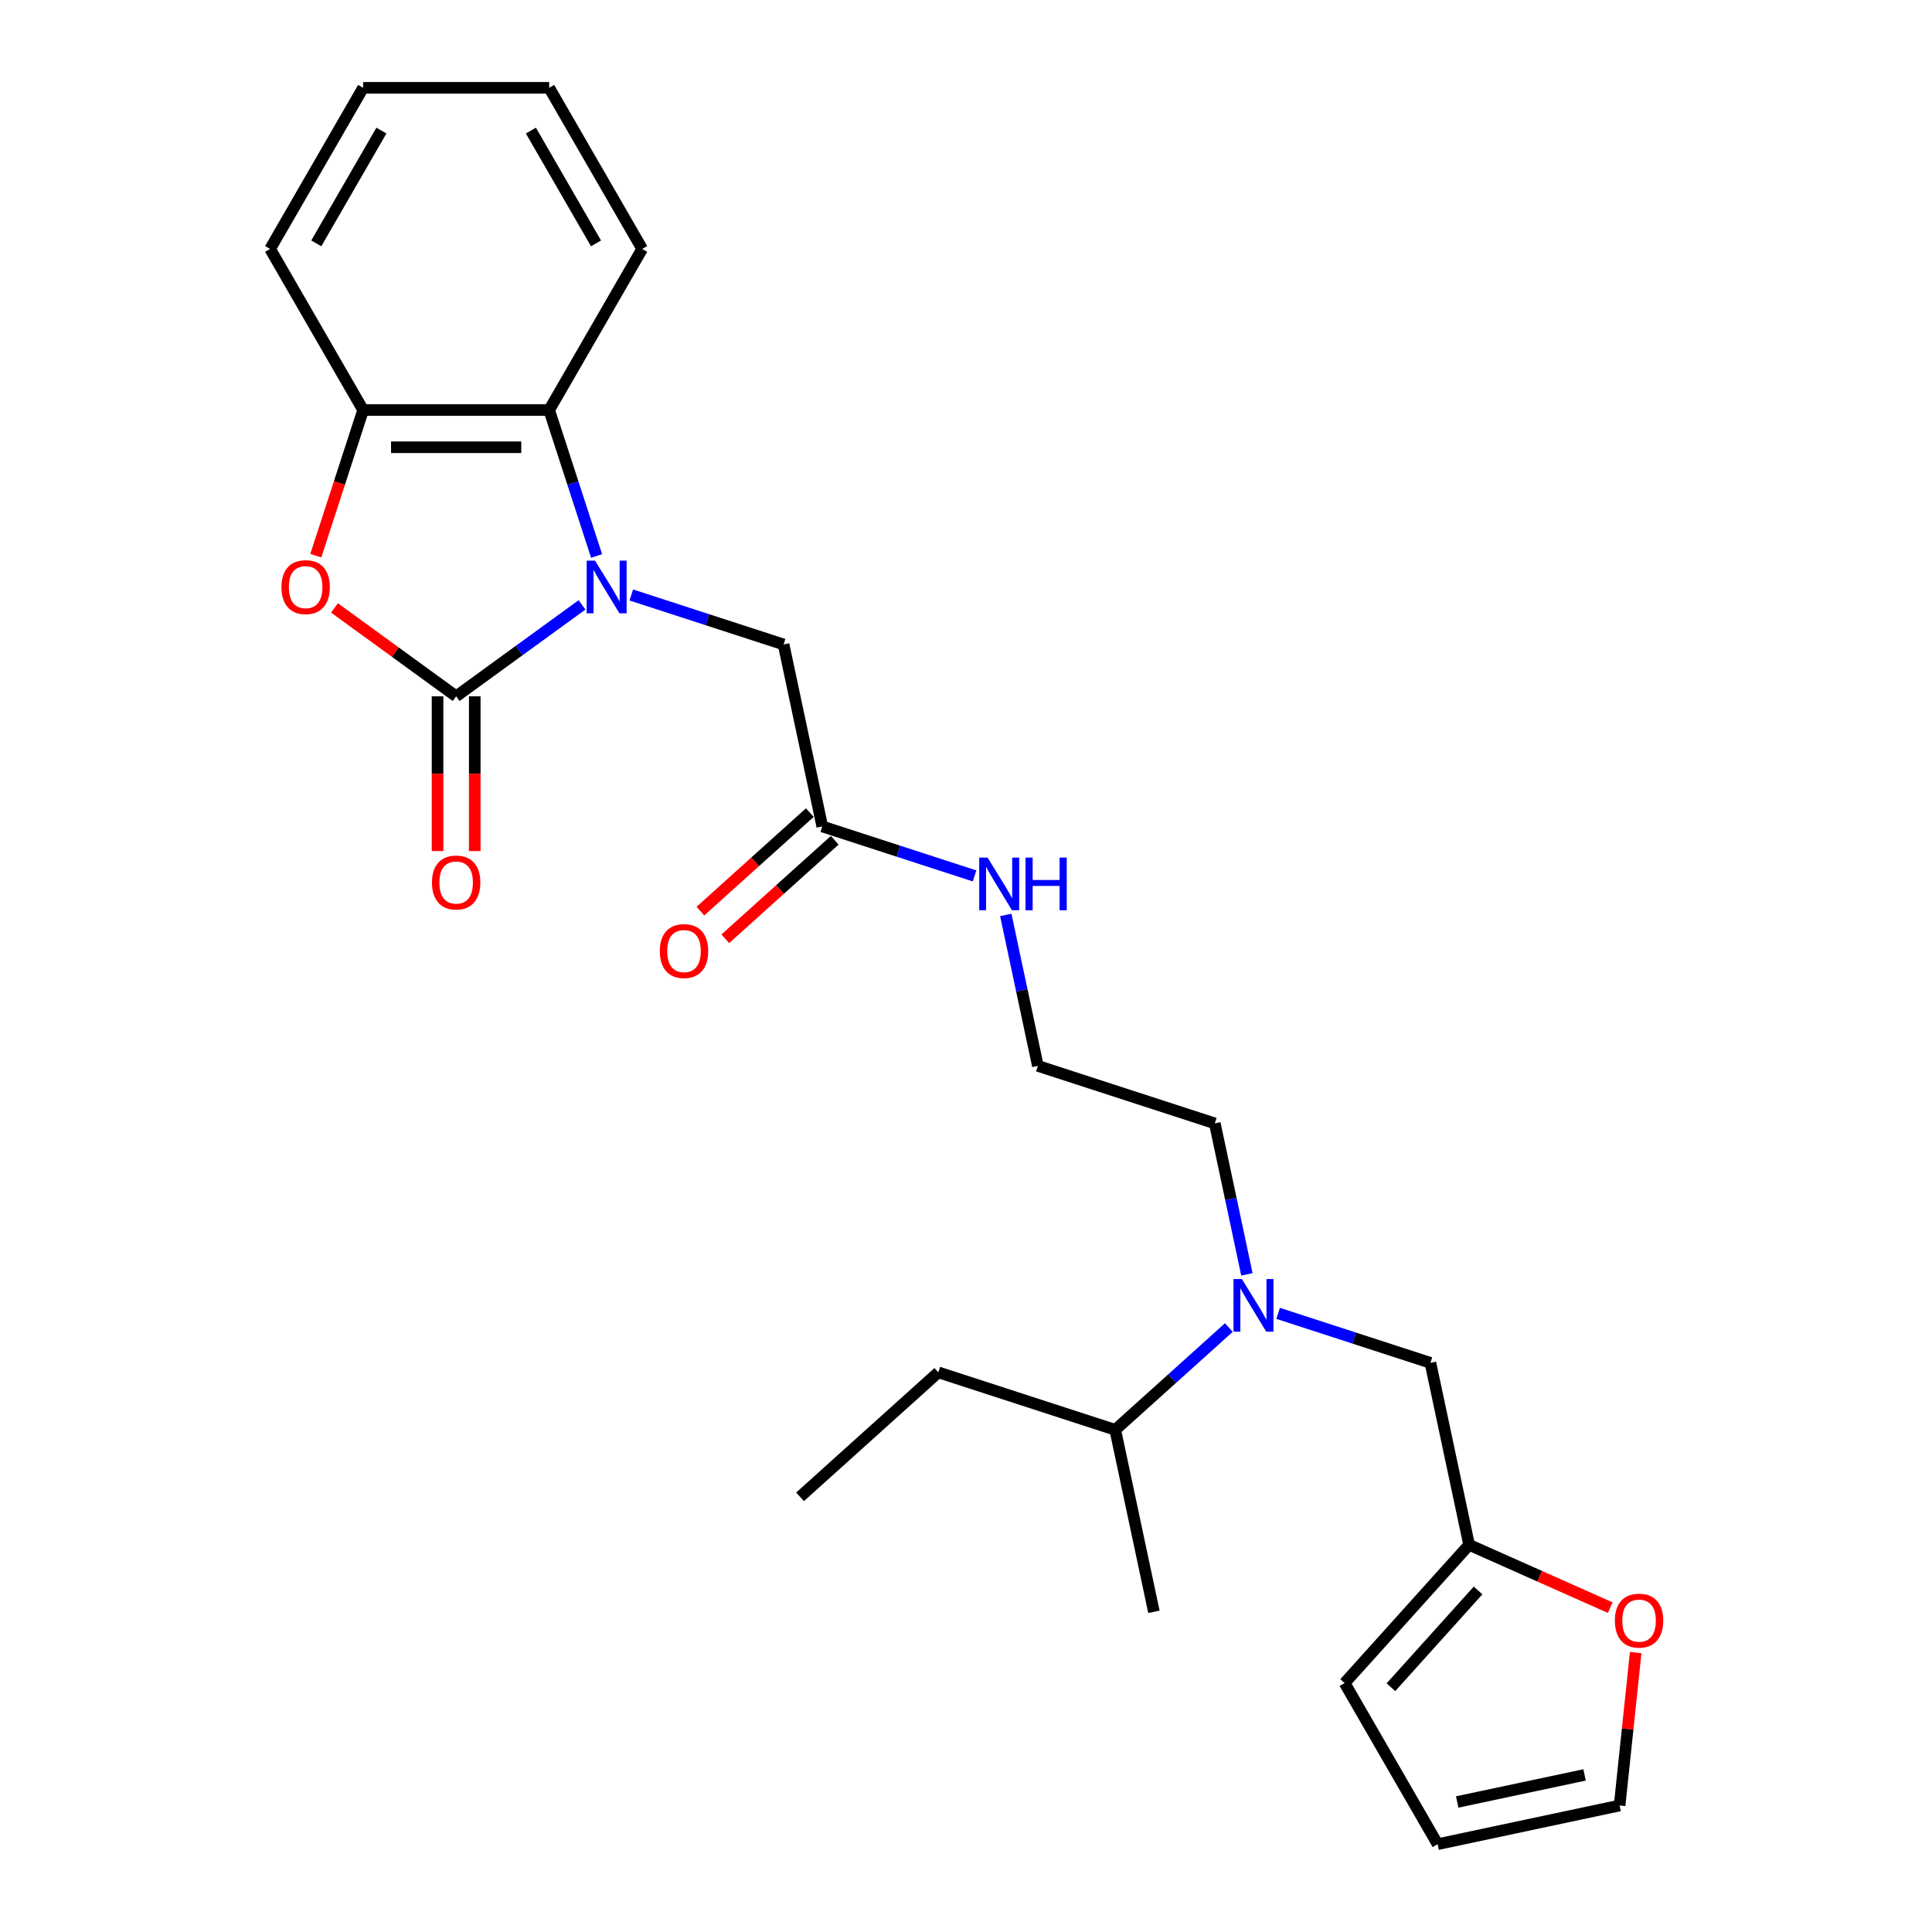 <?xml version='1.0' encoding='iso-8859-1'?>
<svg version='1.1' baseProfile='full'
              xmlns='http://www.w3.org/2000/svg'
                      xmlns:rdkit='http://www.rdkit.org/xml'
                      xmlns:xlink='http://www.w3.org/1999/xlink'
                  xml:space='preserve'
width='1000px' height='1000px' viewBox='0 0 1000 1000'>
<!-- END OF HEADER -->
<rect style='opacity:1.0;fill:#FFFFFF;stroke:none' width='1000' height='1000' x='0' y='0'> </rect>
<path class='bond-0' d='M 301.256,313.08 L 268.679,336.749' style='fill:none;fill-rule:evenodd;stroke:#0000FF;stroke-width:6px;stroke-linecap:butt;stroke-linejoin:miter;stroke-opacity:1' />
<path class='bond-0' d='M 268.679,336.749 L 236.102,360.417' style='fill:none;fill-rule:evenodd;stroke:#000000;stroke-width:6px;stroke-linecap:butt;stroke-linejoin:miter;stroke-opacity:1' />
<path class='bond-2' d='M 308.792,287.775 L 296.52,250.007' style='fill:none;fill-rule:evenodd;stroke:#0000FF;stroke-width:6px;stroke-linecap:butt;stroke-linejoin:miter;stroke-opacity:1' />
<path class='bond-2' d='M 296.52,250.007 L 284.249,212.238' style='fill:none;fill-rule:evenodd;stroke:#000000;stroke-width:6px;stroke-linecap:butt;stroke-linejoin:miter;stroke-opacity:1' />
<path class='bond-4' d='M 326.754,307.96 L 366.169,320.767' style='fill:none;fill-rule:evenodd;stroke:#0000FF;stroke-width:6px;stroke-linecap:butt;stroke-linejoin:miter;stroke-opacity:1' />
<path class='bond-4' d='M 366.169,320.767 L 405.584,333.574' style='fill:none;fill-rule:evenodd;stroke:#000000;stroke-width:6px;stroke-linecap:butt;stroke-linejoin:miter;stroke-opacity:1' />
<path class='bond-1' d='M 236.102,360.417 L 204.614,337.539' style='fill:none;fill-rule:evenodd;stroke:#000000;stroke-width:6px;stroke-linecap:butt;stroke-linejoin:miter;stroke-opacity:1' />
<path class='bond-1' d='M 204.614,337.539 L 173.126,314.661' style='fill:none;fill-rule:evenodd;stroke:#FF0000;stroke-width:6px;stroke-linecap:butt;stroke-linejoin:miter;stroke-opacity:1' />
<path class='bond-8' d='M 226.473,360.417 L 226.473,400.465' style='fill:none;fill-rule:evenodd;stroke:#000000;stroke-width:6px;stroke-linecap:butt;stroke-linejoin:miter;stroke-opacity:1' />
<path class='bond-8' d='M 226.473,400.465 L 226.473,440.513' style='fill:none;fill-rule:evenodd;stroke:#FF0000;stroke-width:6px;stroke-linecap:butt;stroke-linejoin:miter;stroke-opacity:1' />
<path class='bond-8' d='M 245.732,360.417 L 245.732,400.465' style='fill:none;fill-rule:evenodd;stroke:#000000;stroke-width:6px;stroke-linecap:butt;stroke-linejoin:miter;stroke-opacity:1' />
<path class='bond-8' d='M 245.732,400.465 L 245.732,440.513' style='fill:none;fill-rule:evenodd;stroke:#FF0000;stroke-width:6px;stroke-linecap:butt;stroke-linejoin:miter;stroke-opacity:1' />
<path class='bond-26' d='M 163.463,287.621 L 175.709,249.93' style='fill:none;fill-rule:evenodd;stroke:#FF0000;stroke-width:6px;stroke-linecap:butt;stroke-linejoin:miter;stroke-opacity:1' />
<path class='bond-26' d='M 175.709,249.93 L 187.956,212.238' style='fill:none;fill-rule:evenodd;stroke:#000000;stroke-width:6px;stroke-linecap:butt;stroke-linejoin:miter;stroke-opacity:1' />
<path class='bond-3' d='M 284.249,212.238 L 187.956,212.238' style='fill:none;fill-rule:evenodd;stroke:#000000;stroke-width:6px;stroke-linecap:butt;stroke-linejoin:miter;stroke-opacity:1' />
<path class='bond-3' d='M 269.805,231.496 L 202.4,231.496' style='fill:none;fill-rule:evenodd;stroke:#000000;stroke-width:6px;stroke-linecap:butt;stroke-linejoin:miter;stroke-opacity:1' />
<path class='bond-19' d='M 284.249,212.238 L 332.395,128.846' style='fill:none;fill-rule:evenodd;stroke:#000000;stroke-width:6px;stroke-linecap:butt;stroke-linejoin:miter;stroke-opacity:1' />
<path class='bond-20' d='M 187.956,212.238 L 139.81,128.846' style='fill:none;fill-rule:evenodd;stroke:#000000;stroke-width:6px;stroke-linecap:butt;stroke-linejoin:miter;stroke-opacity:1' />
<path class='bond-7' d='M 405.584,333.574 L 425.605,427.762' style='fill:none;fill-rule:evenodd;stroke:#000000;stroke-width:6px;stroke-linecap:butt;stroke-linejoin:miter;stroke-opacity:1' />
<path class='bond-5' d='M 760.404,799.595 L 740.384,705.406' style='fill:none;fill-rule:evenodd;stroke:#000000;stroke-width:6px;stroke-linecap:butt;stroke-linejoin:miter;stroke-opacity:1' />
<path class='bond-9' d='M 760.404,799.595 L 796.925,815.855' style='fill:none;fill-rule:evenodd;stroke:#000000;stroke-width:6px;stroke-linecap:butt;stroke-linejoin:miter;stroke-opacity:1' />
<path class='bond-9' d='M 796.925,815.855 L 833.446,832.115' style='fill:none;fill-rule:evenodd;stroke:#FF0000;stroke-width:6px;stroke-linecap:butt;stroke-linejoin:miter;stroke-opacity:1' />
<path class='bond-11' d='M 760.404,799.595 L 695.972,871.154' style='fill:none;fill-rule:evenodd;stroke:#000000;stroke-width:6px;stroke-linecap:butt;stroke-linejoin:miter;stroke-opacity:1' />
<path class='bond-11' d='M 765.051,823.215 L 719.949,873.306' style='fill:none;fill-rule:evenodd;stroke:#000000;stroke-width:6px;stroke-linecap:butt;stroke-linejoin:miter;stroke-opacity:1' />
<path class='bond-6' d='M 645.394,659.608 L 637.089,620.535' style='fill:none;fill-rule:evenodd;stroke:#0000FF;stroke-width:6px;stroke-linecap:butt;stroke-linejoin:miter;stroke-opacity:1' />
<path class='bond-6' d='M 637.089,620.535 L 628.784,581.462' style='fill:none;fill-rule:evenodd;stroke:#000000;stroke-width:6px;stroke-linecap:butt;stroke-linejoin:miter;stroke-opacity:1' />
<path class='bond-10' d='M 661.554,679.793 L 700.969,692.599' style='fill:none;fill-rule:evenodd;stroke:#0000FF;stroke-width:6px;stroke-linecap:butt;stroke-linejoin:miter;stroke-opacity:1' />
<path class='bond-10' d='M 700.969,692.599 L 740.384,705.406' style='fill:none;fill-rule:evenodd;stroke:#000000;stroke-width:6px;stroke-linecap:butt;stroke-linejoin:miter;stroke-opacity:1' />
<path class='bond-16' d='M 636.055,687.13 L 606.65,713.606' style='fill:none;fill-rule:evenodd;stroke:#0000FF;stroke-width:6px;stroke-linecap:butt;stroke-linejoin:miter;stroke-opacity:1' />
<path class='bond-16' d='M 606.65,713.606 L 577.245,740.082' style='fill:none;fill-rule:evenodd;stroke:#000000;stroke-width:6px;stroke-linecap:butt;stroke-linejoin:miter;stroke-opacity:1' />
<path class='bond-14' d='M 419.161,420.606 L 390.844,446.103' style='fill:none;fill-rule:evenodd;stroke:#000000;stroke-width:6px;stroke-linecap:butt;stroke-linejoin:miter;stroke-opacity:1' />
<path class='bond-14' d='M 390.844,446.103 L 362.527,471.599' style='fill:none;fill-rule:evenodd;stroke:#FF0000;stroke-width:6px;stroke-linecap:butt;stroke-linejoin:miter;stroke-opacity:1' />
<path class='bond-14' d='M 432.048,434.918 L 403.731,460.414' style='fill:none;fill-rule:evenodd;stroke:#000000;stroke-width:6px;stroke-linecap:butt;stroke-linejoin:miter;stroke-opacity:1' />
<path class='bond-14' d='M 403.731,460.414 L 375.414,485.911' style='fill:none;fill-rule:evenodd;stroke:#FF0000;stroke-width:6px;stroke-linecap:butt;stroke-linejoin:miter;stroke-opacity:1' />
<path class='bond-15' d='M 425.605,427.762 L 465.02,440.569' style='fill:none;fill-rule:evenodd;stroke:#000000;stroke-width:6px;stroke-linecap:butt;stroke-linejoin:miter;stroke-opacity:1' />
<path class='bond-15' d='M 465.02,440.569 L 504.435,453.375' style='fill:none;fill-rule:evenodd;stroke:#0000FF;stroke-width:6px;stroke-linecap:butt;stroke-linejoin:miter;stroke-opacity:1' />
<path class='bond-12' d='M 846.625,855.38 L 842.466,894.953' style='fill:none;fill-rule:evenodd;stroke:#FF0000;stroke-width:6px;stroke-linecap:butt;stroke-linejoin:miter;stroke-opacity:1' />
<path class='bond-12' d='M 842.466,894.953 L 838.307,934.525' style='fill:none;fill-rule:evenodd;stroke:#000000;stroke-width:6px;stroke-linecap:butt;stroke-linejoin:miter;stroke-opacity:1' />
<path class='bond-13' d='M 695.972,871.154 L 744.118,954.545' style='fill:none;fill-rule:evenodd;stroke:#000000;stroke-width:6px;stroke-linecap:butt;stroke-linejoin:miter;stroke-opacity:1' />
<path class='bond-28' d='M 838.307,934.525 L 744.118,954.545' style='fill:none;fill-rule:evenodd;stroke:#000000;stroke-width:6px;stroke-linecap:butt;stroke-linejoin:miter;stroke-opacity:1' />
<path class='bond-28' d='M 820.174,918.691 L 754.242,932.705' style='fill:none;fill-rule:evenodd;stroke:#000000;stroke-width:6px;stroke-linecap:butt;stroke-linejoin:miter;stroke-opacity:1' />
<path class='bond-17' d='M 520.594,473.56 L 528.899,512.633' style='fill:none;fill-rule:evenodd;stroke:#0000FF;stroke-width:6px;stroke-linecap:butt;stroke-linejoin:miter;stroke-opacity:1' />
<path class='bond-17' d='M 528.899,512.633 L 537.204,551.706' style='fill:none;fill-rule:evenodd;stroke:#000000;stroke-width:6px;stroke-linecap:butt;stroke-linejoin:miter;stroke-opacity:1' />
<path class='bond-21' d='M 577.245,740.082 L 485.666,710.326' style='fill:none;fill-rule:evenodd;stroke:#000000;stroke-width:6px;stroke-linecap:butt;stroke-linejoin:miter;stroke-opacity:1' />
<path class='bond-22' d='M 577.245,740.082 L 597.265,834.271' style='fill:none;fill-rule:evenodd;stroke:#000000;stroke-width:6px;stroke-linecap:butt;stroke-linejoin:miter;stroke-opacity:1' />
<path class='bond-18' d='M 537.204,551.706 L 628.784,581.462' style='fill:none;fill-rule:evenodd;stroke:#000000;stroke-width:6px;stroke-linecap:butt;stroke-linejoin:miter;stroke-opacity:1' />
<path class='bond-23' d='M 332.395,128.846 L 284.249,45.455' style='fill:none;fill-rule:evenodd;stroke:#000000;stroke-width:6px;stroke-linecap:butt;stroke-linejoin:miter;stroke-opacity:1' />
<path class='bond-23' d='M 308.495,125.967 L 274.792,67.593' style='fill:none;fill-rule:evenodd;stroke:#000000;stroke-width:6px;stroke-linecap:butt;stroke-linejoin:miter;stroke-opacity:1' />
<path class='bond-27' d='M 139.81,128.846 L 187.956,45.455' style='fill:none;fill-rule:evenodd;stroke:#000000;stroke-width:6px;stroke-linecap:butt;stroke-linejoin:miter;stroke-opacity:1' />
<path class='bond-27' d='M 163.71,125.967 L 197.413,67.593' style='fill:none;fill-rule:evenodd;stroke:#000000;stroke-width:6px;stroke-linecap:butt;stroke-linejoin:miter;stroke-opacity:1' />
<path class='bond-25' d='M 485.666,710.326 L 414.106,774.759' style='fill:none;fill-rule:evenodd;stroke:#000000;stroke-width:6px;stroke-linecap:butt;stroke-linejoin:miter;stroke-opacity:1' />
<path class='bond-24' d='M 284.249,45.455 L 187.956,45.455' style='fill:none;fill-rule:evenodd;stroke:#000000;stroke-width:6px;stroke-linecap:butt;stroke-linejoin:miter;stroke-opacity:1' />
<path  class='atom-0' d='M 307.977 290.183
L 316.913 304.626
Q 317.799 306.052, 319.224 308.632
Q 320.649 311.213, 320.726 311.367
L 320.726 290.183
L 324.347 290.183
L 324.347 317.453
L 320.61 317.453
L 311.02 301.661
Q 309.903 299.812, 308.709 297.693
Q 307.553 295.575, 307.206 294.92
L 307.206 317.453
L 303.663 317.453
L 303.663 290.183
L 307.977 290.183
' fill='#0000FF'/>
<path  class='atom-2' d='M 145.682 303.895
Q 145.682 297.347, 148.918 293.688
Q 152.153 290.028, 158.2 290.028
Q 164.247 290.028, 167.483 293.688
Q 170.718 297.347, 170.718 303.895
Q 170.718 310.519, 167.444 314.294
Q 164.17 318.03, 158.2 318.03
Q 152.192 318.03, 148.918 314.294
Q 145.682 310.558, 145.682 303.895
M 158.2 314.949
Q 162.36 314.949, 164.594 312.176
Q 166.867 309.364, 166.867 303.895
Q 166.867 298.541, 164.594 295.845
Q 162.36 293.11, 158.2 293.11
Q 154.04 293.11, 151.768 295.806
Q 149.534 298.502, 149.534 303.895
Q 149.534 309.403, 151.768 312.176
Q 154.04 314.949, 158.2 314.949
' fill='#FF0000'/>
<path  class='atom-7' d='M 642.776 662.015
L 651.712 676.459
Q 652.598 677.884, 654.023 680.465
Q 655.449 683.046, 655.526 683.2
L 655.526 662.015
L 659.146 662.015
L 659.146 689.285
L 655.41 689.285
L 645.819 673.493
Q 644.702 671.644, 643.508 669.526
Q 642.353 667.408, 642.006 666.753
L 642.006 689.285
L 638.463 689.285
L 638.463 662.015
L 642.776 662.015
' fill='#0000FF'/>
<path  class='atom-9' d='M 223.584 456.786
Q 223.584 450.238, 226.82 446.579
Q 230.055 442.92, 236.102 442.92
Q 242.15 442.92, 245.385 446.579
Q 248.62 450.238, 248.62 456.786
Q 248.62 463.411, 245.347 467.186
Q 242.073 470.922, 236.102 470.922
Q 230.094 470.922, 226.82 467.186
Q 223.584 463.45, 223.584 456.786
M 236.102 467.841
Q 240.262 467.841, 242.496 465.067
Q 244.769 462.256, 244.769 456.786
Q 244.769 451.432, 242.496 448.736
Q 240.262 446.002, 236.102 446.002
Q 231.943 446.002, 229.67 448.698
Q 227.436 451.394, 227.436 456.786
Q 227.436 462.294, 229.67 465.067
Q 231.943 467.841, 236.102 467.841
' fill='#FF0000'/>
<path  class='atom-10' d='M 835.854 838.837
Q 835.854 832.289, 839.089 828.63
Q 842.325 824.971, 848.372 824.971
Q 854.419 824.971, 857.654 828.63
Q 860.89 832.289, 860.89 838.837
Q 860.89 845.462, 857.616 849.237
Q 854.342 852.973, 848.372 852.973
Q 842.363 852.973, 839.089 849.237
Q 835.854 845.501, 835.854 838.837
M 848.372 849.892
Q 852.532 849.892, 854.766 847.118
Q 857.038 844.307, 857.038 838.837
Q 857.038 833.483, 854.766 830.787
Q 852.532 828.052, 848.372 828.052
Q 844.212 828.052, 841.939 830.749
Q 839.705 833.445, 839.705 838.837
Q 839.705 844.345, 841.939 847.118
Q 844.212 849.892, 848.372 849.892
' fill='#FF0000'/>
<path  class='atom-15' d='M 341.527 492.271
Q 341.527 485.723, 344.763 482.064
Q 347.998 478.405, 354.045 478.405
Q 360.093 478.405, 363.328 482.064
Q 366.563 485.723, 366.563 492.271
Q 366.563 498.896, 363.289 502.671
Q 360.015 506.407, 354.045 506.407
Q 348.037 506.407, 344.763 502.671
Q 341.527 498.934, 341.527 492.271
M 354.045 503.325
Q 358.205 503.325, 360.439 500.552
Q 362.712 497.74, 362.712 492.271
Q 362.712 486.917, 360.439 484.221
Q 358.205 481.486, 354.045 481.486
Q 349.886 481.486, 347.613 484.182
Q 345.379 486.879, 345.379 492.271
Q 345.379 497.779, 347.613 500.552
Q 349.886 503.325, 354.045 503.325
' fill='#FF0000'/>
<path  class='atom-16' d='M 511.156 443.883
L 520.092 458.327
Q 520.978 459.752, 522.403 462.332
Q 523.828 464.913, 523.905 465.067
L 523.905 443.883
L 527.526 443.883
L 527.526 471.153
L 523.79 471.153
L 514.199 455.361
Q 513.082 453.512, 511.888 451.394
Q 510.733 449.275, 510.386 448.62
L 510.386 471.153
L 506.842 471.153
L 506.842 443.883
L 511.156 443.883
' fill='#0000FF'/>
<path  class='atom-16' d='M 530.8 443.883
L 534.498 443.883
L 534.498 455.476
L 548.441 455.476
L 548.441 443.883
L 552.138 443.883
L 552.138 471.153
L 548.441 471.153
L 548.441 458.558
L 534.498 458.558
L 534.498 471.153
L 530.8 471.153
L 530.8 443.883
' fill='#0000FF'/>
</svg>
